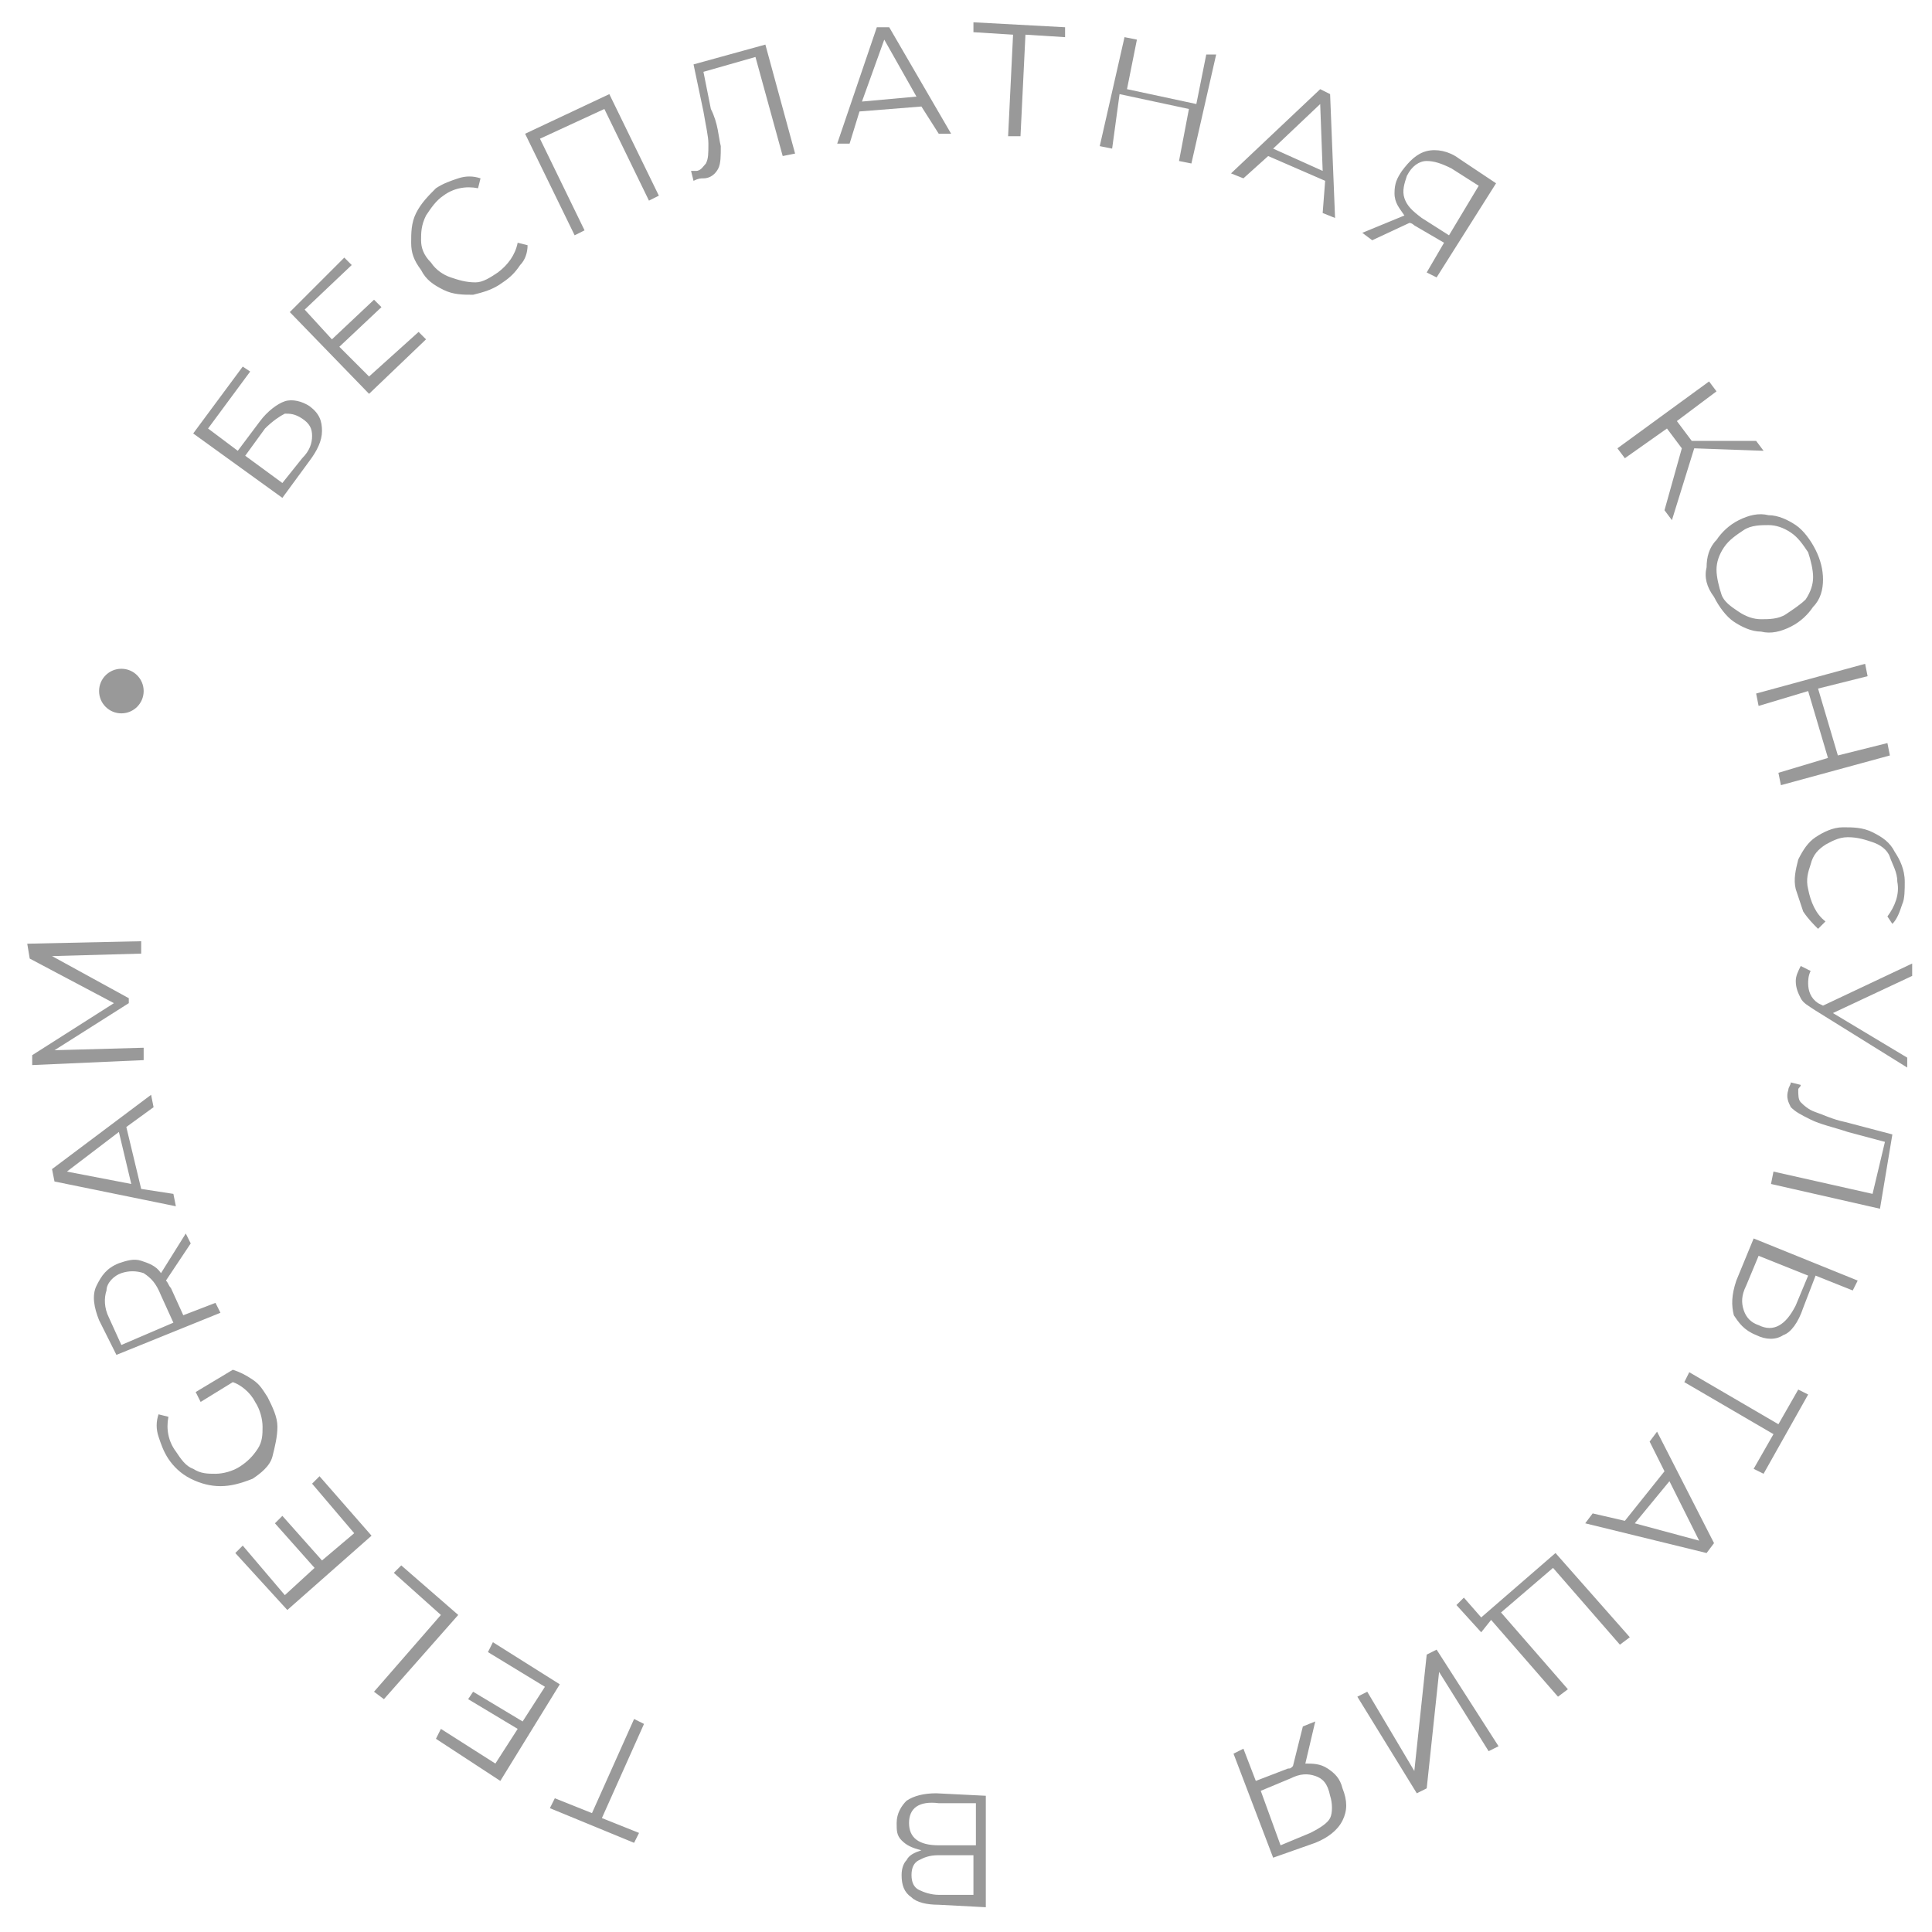 <svg version="1.1" id="Слой_3" xmlns="http://www.w3.org/2000/svg" x="0" y="0" viewBox="0 0 78 78" style="enable-background:new 0 0 78 78" xml:space="preserve"><style>.st0{fill:#999}</style><path class="st0" d="m7.8 17.5 2-2.7.3.2-1.7 2.3 1.2.9.9-1.2c.3-.4.7-.7 1-.8.3-.1.7 0 1 .2.4.3.5.6.5 1s-.2.8-.5 1.2l-1.1 1.5-3.6-2.6zm4.4 1c.3-.3.4-.6.4-.9 0-.3-.1-.5-.4-.7-.3-.2-.5-.2-.7-.2-.2.1-.5.3-.8.6l-.8 1.1 1.5 1.1.8-1zM16.9 13.4l.3.3-2.3 2.2-3.2-3.3 2.2-2.2.3.3-1.9 1.8 1.1 1.2 1.7-1.6.3.3-1.7 1.6 1.2 1.2 2-1.8zM19.1 11.9c-.4 0-.8 0-1.2-.2s-.7-.4-.9-.8c-.3-.4-.4-.7-.4-1.1 0-.4 0-.8.2-1.2s.5-.7.8-1c.3-.2.6-.3.9-.4.3-.1.6-.1.9 0l-.1.4c-.5-.1-1 0-1.4.3-.3.2-.5.5-.7.8-.2.4-.2.7-.2 1 0 .3.1.6.4.9.2.3.5.5.8.6.3.1.6.2 1 .2.3 0 .6-.2.9-.4.4-.3.7-.7.8-1.2l.4.1c0 .3-.1.6-.3.8-.2.3-.4.5-.7.7-.4.3-.8.4-1.2.5zM24.6 3.8l2 4.1-.4.2-1.8-3.7-2.6 1.2 1.8 3.7-.4.2-2-4.1 3.4-1.6zM30.9 1.8l1.2 4.4-.5.1-1.1-4-2.1.6.3 1.5c.3.6.3 1.1.4 1.5 0 .4 0 .7-.1.9s-.3.4-.6.4c-.1 0-.2 0-.4.1l-.1-.4h.2c.2 0 .3-.2.4-.3.1-.2.1-.4.1-.8 0-.3-.1-.7-.2-1.3L28 2.6l2.9-.8zM37.2 4.3l-2.5.2-.4 1.3h-.5l1.6-4.7h.5l2.5 4.3h-.5l-.7-1.1zm-.2-.4-1.3-2.3-.9 2.5 2.2-.2zM43 1.5l-1.6-.1-.2 4.1h-.5l.2-4.1-1.6-.1V.9l3.7.2v.4zM49.1 2.2l-1 4.4-.5-.1.4-2.1-2.8-.6-.3 2.2-.5-.1 1-4.4.5.1-.4 2 2.8.6.4-2h.4zM53.5 7.3l-2.3-1-1 .9-.5-.2 3.6-3.4.4.2.2 5-.5-.2.1-1.3zm-.1-.4-.1-2.7L51.4 6l2 .9zM60.4 7.4 58 11.2l-.4-.2.7-1.2-1.2-.7S57 9 56.9 9l-1.5.7-.4-.3 1.7-.7c-.2-.3-.4-.5-.4-.9s.1-.6.3-.9c.3-.4.6-.7 1-.8.4-.1.9 0 1.3.3l1.5 1zm-3.7.6c.1.3.3.5.7.8l1.1.7 1.2-2-1.1-.7c-.4-.2-.7-.3-1-.3s-.6.2-.8.6c-.1.3-.2.6-.1.9zM67.9 18.1l-.6-.8-1.7 1.2-.3-.4 3.7-2.7.3.4-1.6 1.2.6.8h2.6l.3.4-2.8-.1-.9 2.9-.3-.4.7-2.5zM68.9 22.9c0-.4.1-.8.4-1.1.2-.3.5-.6.9-.8s.8-.3 1.2-.2c.4 0 .8.2 1.1.4.3.2.6.6.8 1 .2.4.3.8.3 1.2 0 .4-.1.8-.4 1.1-.2.3-.5.6-.9.8-.4.2-.8.3-1.2.2-.4 0-.8-.2-1.1-.4-.3-.2-.6-.6-.8-1-.3-.4-.4-.8-.3-1.2zm1.3 1.8c.3.2.6.3.9.3.3 0 .7 0 1-.2s.6-.4.8-.6c.2-.3.3-.6.3-.9 0-.3-.1-.7-.2-1-.2-.3-.4-.6-.7-.8-.3-.2-.6-.3-.9-.3s-.7 0-1 .2-.6.4-.8.7c-.2.3-.3.6-.3.9 0 .3.1.7.2 1s.4.5.7.7zM76.3 30.5l-4.4 1.2-.1-.5 2-.6-.8-2.7-2 .6-.1-.5 4.4-1.2.1.5-2 .5.8 2.7 2-.5.1.5zM72.6 34.7c.2-.4.4-.7.7-.9.3-.2.7-.4 1.1-.4.4 0 .8 0 1.2.2.4.2.7.4.9.8.2.3.4.7.4 1.2 0 .3 0 .7-.1.9-.1.3-.2.6-.4.8l-.2-.3c.3-.4.5-.9.4-1.4 0-.4-.2-.7-.3-1s-.4-.5-.7-.6c-.3-.1-.6-.2-1-.2s-.7.2-.9.3c-.3.2-.5.4-.6.8-.1.3-.2.6-.1 1 .1.5.3 1 .7 1.3l-.3.3c-.2-.2-.4-.4-.6-.7l-.3-.9c-.1-.4 0-.8.1-1.2zM77 43.1l-3.7-2.3c-.3-.2-.5-.3-.6-.5-.1-.2-.2-.4-.2-.7 0-.2.1-.4.2-.6l.4.2c-.1.2-.1.4-.1.5 0 .3.1.6.4.8l.2.1 3.6-1.7v.5L74 40.9l3 1.8v.4zM75.9 48.8l-4.4-1 .1-.5 4 .9.5-2.1-1.5-.4c-.6-.2-1.1-.3-1.5-.5-.4-.2-.6-.3-.8-.5-.1-.2-.2-.4-.1-.7 0-.1.1-.2.1-.3l.4.1c0 .1-.1.1-.1.2 0 .2 0 .4.1.5.1.1.3.3.6.4.3.1.7.3 1.2.4l1.9.5-.5 3zM72 53.9c-.3.2-.7.2-1.1 0-.5-.2-.7-.5-.9-.8-.1-.4-.1-.8.1-1.4l.7-1.7 4.2 1.7-.2.4-1.5-.6-.5 1.3c-.2.6-.5 1-.8 1.1zm-1.6-1c.1.3.3.5.6.6.6.3 1.1 0 1.5-.8l.5-1.2-2-.8-.5 1.2c-.2.4-.2.7-.1 1zM70.8 59.3l.8-1.4-3.6-2.1.2-.4 3.6 2.1.8-1.4.4.2-1.8 3.2-.4-.2zM65.6 61.4l1.6-2-.6-1.2.3-.4 2.3 4.5-.3.4-4.9-1.2.3-.4 1.3.3zm.4.1 2.6.7-1.2-2.4-1.4 1.7zM59.8 65.9l-1-1.1.3-.3.7.8 3-2.6 3 3.4-.4.3-2.7-3.1-2.1 1.8 2.7 3.1-.4.3-2.7-3.1-.4.5zM60.5 70.5l-.4.2-2-3.2-.5 4.7-.4.2-2.4-3.9.4-.2 1.9 3.2.5-4.7.4-.2 2.5 3.9zM51.4 75l-1.6-4.2.4-.2.5 1.3 1.3-.5c.1 0 .1 0 .2-.1l.4-1.6.5-.2-.4 1.7c.3 0 .6 0 .9.2.3.2.5.4.6.8.2.5.2.9 0 1.3s-.6.7-1.1.9l-1.7.6zm1.7-3.3c-.3-.1-.6-.1-1 .1l-1.2.5.8 2.2 1.2-.5c.4-.2.7-.4.8-.6s.1-.6 0-.9c-.1-.5-.3-.7-.6-.8zM36.4 74.3c-.2-.2-.2-.4-.2-.7 0-.4.2-.7.4-.9.3-.2.7-.3 1.2-.3l2 .1V77l-1.9-.1c-.5 0-.9-.1-1.1-.3-.3-.2-.4-.5-.4-.9 0-.3.1-.5.2-.6.1-.2.3-.3.6-.4-.4-.1-.6-.2-.8-.4zm.3-.7c0 .6.4.9 1.2.9h1.5v-1.7h-1.5c-.8-.1-1.2.2-1.2.8zm2.6 1.3h-1.4c-.4 0-.6.1-.8.2-.2.1-.3.3-.3.6s.1.5.3.6c.2.1.5.2.8.2h1.4v-1.6zM24.3 73.4l1.5.6-.2.4-3.4-1.4.2-.4 1.5.6 1.7-3.8.4.2-1.7 3.8zM19.7 66.7l.2-.4 2.7 1.7-2.4 3.9-2.6-1.7.2-.4 2.2 1.4.9-1.4-2-1.2.2-.3 2 1.2.9-1.4-2.3-1.4zM15.5 68.6l-.4-.3 2.7-3.1-1.9-1.7.3-.3 2.3 2-3 3.4zM12.6 59.9l.3-.3L15 62l-3.4 3-2.1-2.3.3-.3 1.7 2 1.2-1.1-1.6-1.8.3-.3L13 63l1.3-1.1-1.7-2zM8.1 56.6l-.2-.4 1.5-.9c.3.1.5.2.8.4s.4.4.6.7c.2.4.4.8.4 1.2 0 .4-.1.8-.2 1.2s-.5.7-.8.9c-.5.2-.9.3-1.3.3s-.8-.1-1.2-.3-.7-.5-.9-.8c-.2-.3-.3-.6-.4-.9-.1-.3-.1-.6 0-.9l.4.1c-.1.5 0 1 .3 1.4.2.3.4.6.7.7.3.2.6.2.9.2.3 0 .7-.1 1-.3.3-.2.5-.4.7-.7.2-.3.2-.6.2-.9 0-.3-.1-.7-.3-1-.2-.4-.6-.7-.9-.8l-1.3.8zM7.7 50.2l-1 1.5c.1.1.1.2.2.3l.5 1.1 1.3-.5.2.4-4.2 1.7-.7-1.4c-.2-.5-.3-1-.1-1.4s.4-.7.9-.9c.3-.1.6-.2.9-.1.3.1.6.2.8.5l1-1.6.2.4zm-1.9 1.2c-.3-.1-.6-.1-.9 0-.3.1-.6.4-.6.7-.1.3-.1.7.1 1.1l.5 1.1 2.1-.9-.5-1.1c-.2-.5-.4-.7-.7-.9zM5.1 45.5l.6 2.5 1.3.2.1.5-4.9-1-.1-.5 4-3 .1.5-1.1.8zm-.3.2-2.1 1.6 2.6.5-.5-2.1zM1.1 38.1l4.6-.1v.5l-3.6.1 3.1 1.7v.2l-3 1.9 3.6-.1v.5l-4.5.2v-.4l3.3-2.1-3.4-1.8-.1-.6z"/><circle class="st0" cx="4.9" cy="27.9" r=".9"/></svg>